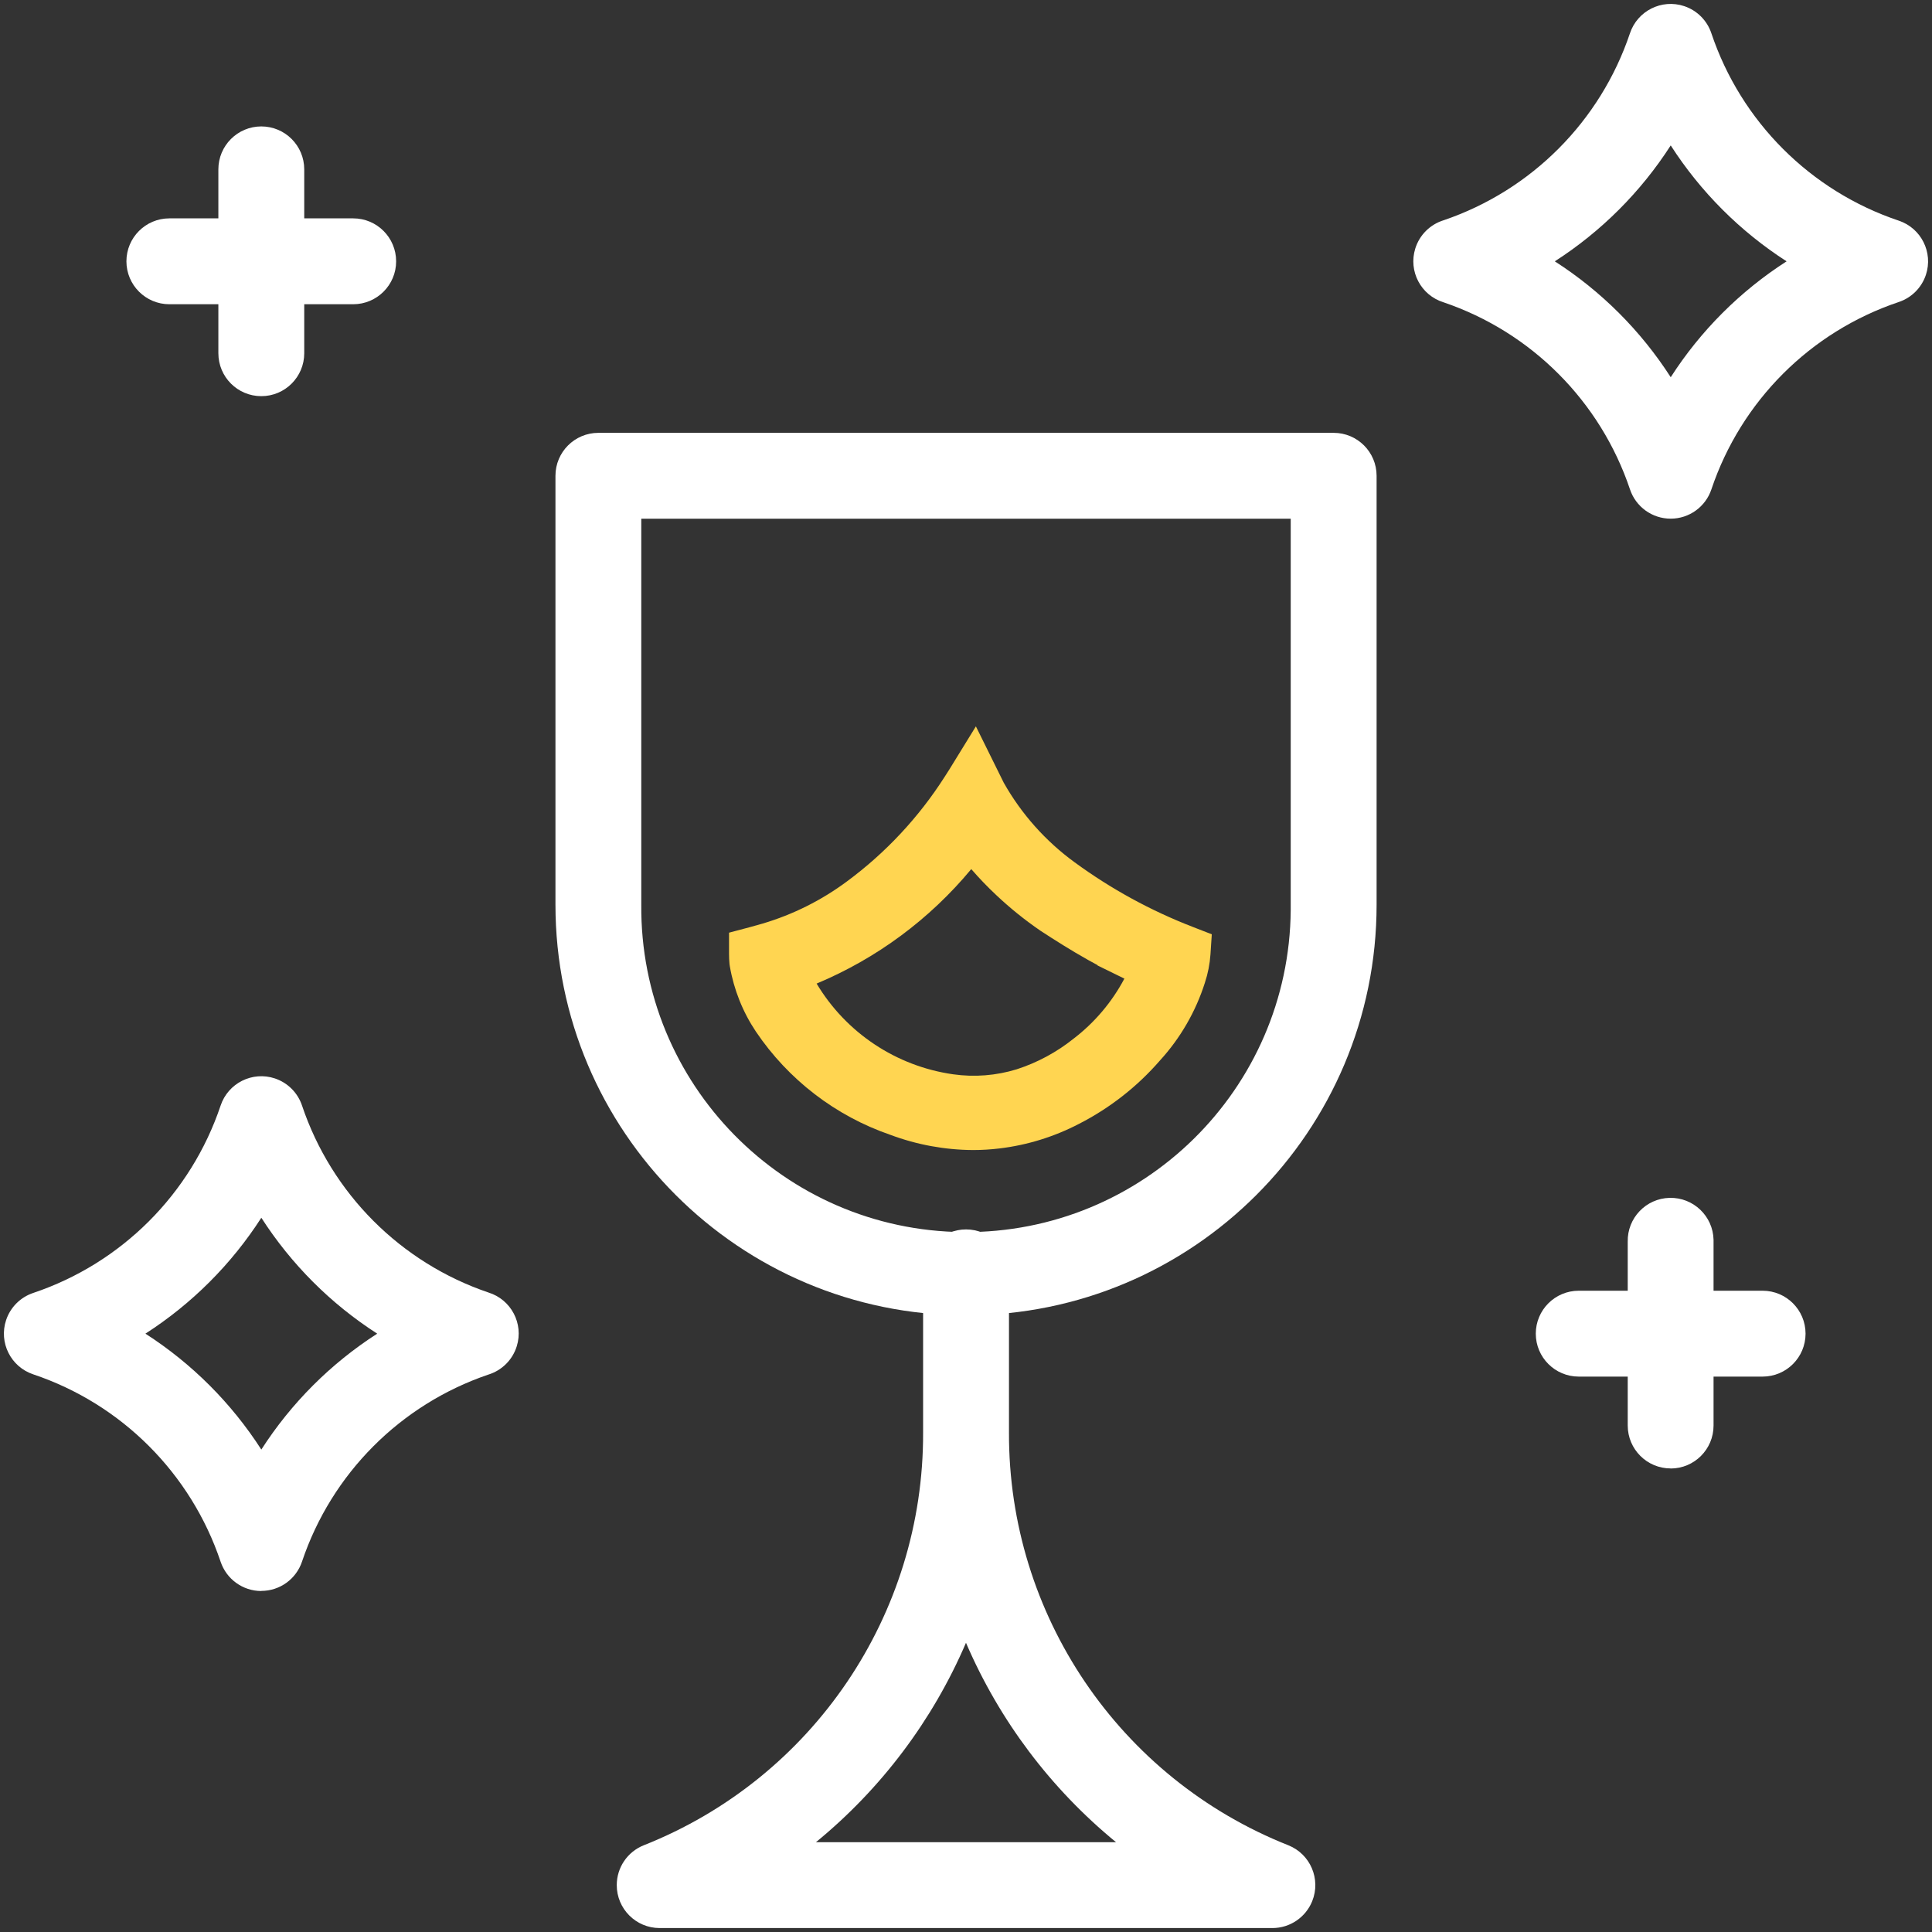 <?xml version="1.0" encoding="UTF-8"?>
<svg id="Calque_1" xmlns="http://www.w3.org/2000/svg" version="1.1" viewBox="0 0 700.55 700.55">
  <rect x="0" y="0" width="700.55" height="700.55" fill="#333333" stroke="none"/>
  <!-- Generator: Adobe Illustrator 29.5.0, SVG Export Plug-In . SVG Version: 2.1.0 Build 137)  -->
  <defs>
    <style>
      .st0 {
        fill: #fff;
      }

      .st1 {
        fill: #ffd551;
      }
    </style>
  </defs>
  <g id="Groupe_714">
    <g id="Groupe_713">
      <path id="Tracé_2275" class="st0" d="M605.79,188.07h0c-6.7,0-12.65-4.29-14.76-10.65-10.73-31.9-35.72-56.98-67.59-67.8-8.22-2.55-12.81-11.27-10.26-19.49,1.53-4.94,5.42-8.79,10.36-10.29,31.82-10.85,56.77-35.9,67.48-67.76,2.71-8.15,11.52-12.57,19.67-9.86,4.66,1.55,8.31,5.2,9.86,9.86,10.77,32.02,35.9,57.16,67.92,67.92,8.15,2.71,12.57,11.52,9.86,19.67-1.55,4.65-5.2,8.31-9.86,9.85-32.02,10.76-57.15,35.9-67.91,67.91-2.12,6.35-8.07,10.64-14.76,10.64M563.78,94.76c16.86,10.83,31.19,25.16,42.03,42.02,10.83-16.86,25.16-31.19,42.02-42.02-16.85-10.84-31.18-25.17-42.02-42.03-10.84,16.86-25.17,31.19-42.03,42.03"/>
      <path id="Tracé_2276" class="st0" d="M94.75,576.91c-6.7,0-12.64-4.29-14.76-10.64-10.77-32.02-35.9-57.16-67.92-67.92-8.15-2.71-12.57-11.52-9.86-19.67,1.55-4.66,5.2-8.31,9.86-9.86,32.02-10.77,57.16-35.9,67.92-67.92,2.71-8.15,11.52-12.57,19.67-9.86,4.65,1.55,8.31,5.2,9.86,9.86,10.73,31.89,35.73,56.95,67.59,67.77,8.22,2.54,12.82,11.27,10.27,19.48-1.53,4.95-5.42,8.81-10.38,10.31-31.82,10.85-56.77,35.9-67.48,67.76-2.12,6.36-8.06,10.65-14.76,10.65M52.73,483.59c16.86,10.84,31.19,25.17,42.03,42.03,10.83-16.86,25.16-31.19,42.02-42.03-16.86-10.84-31.18-25.17-42.02-42.03-10.84,16.86-25.17,31.19-42.03,42.03"/>
      <path id="Tracé_2277" class="st0" d="M128.08,110.32H61.42c-8.6,0-15.57-6.96-15.58-15.56,0-8.6,6.96-15.57,15.56-15.58h66.68c8.6,0,15.56,6.98,15.56,15.58,0,8.59-6.97,15.55-15.56,15.56"/>
      <path id="Tracé_2278" class="st0" d="M639.12,499.16h-66.66c-8.6,0-15.57-6.96-15.58-15.56,0-8.6,6.96-15.57,15.56-15.58h66.68c8.6,0,15.57,6.96,15.58,15.56,0,8.6-6.96,15.57-15.56,15.58h-.02"/>
      <path id="Tracé_2279" class="st0" d="M94.75,143.65c-8.6,0-15.57-6.97-15.57-15.57V61.42c0-8.6,6.96-15.57,15.56-15.58,8.6,0,15.57,6.96,15.58,15.56v66.68c0,8.6-6.97,15.57-15.57,15.57"/>
      <path id="Tracé_2280" class="st0" d="M605.79,532.46c-8.6,0-15.57-6.97-15.57-15.57v-66.63c-.19-8.59,6.62-15.72,15.21-15.91,8.59-.19,15.72,6.62,15.91,15.21,0,.23,0,.47,0,.7v66.66c0,8.59-6.96,15.56-15.56,15.57"/>
      <path id="Tracé_2281" class="st0" d="M350.28,476.93c-82.22-.02-148.86-66.67-148.87-148.88v-155.53c0-8.6,6.97-15.57,15.57-15.57h266.61c8.6,0,15.57,6.97,15.57,15.57v155.53c0,82.22-66.65,148.87-148.87,148.88M232.53,188.09v139.96c-.53,65.03,51.75,118.18,116.78,118.71,65.03.53,118.18-51.75,118.71-116.78,0-.64,0-1.29,0-1.93v-139.96h-235.49Z"/>
      <path id="Tracé_2282" class="st0" d="M461.37,699.12h-222.19c-8.6-.01-15.56-6.99-15.54-15.59,0-6.35,3.87-12.06,9.77-14.42,61.33-24.3,101.53-83.68,101.31-149.65v-58.1c0-8.6,6.97-15.57,15.57-15.57s15.57,6.97,15.57,15.57v58.1c-.22,65.97,39.98,125.34,101.31,149.65,7.98,3.2,11.85,12.27,8.65,20.24-2.37,5.89-8.07,9.76-14.42,9.77M295.88,667.99h108.8c-23.67-19.39-42.33-44.19-54.41-72.31-12.07,28.12-30.73,52.92-54.41,72.31"/>
      <path id="Tracé_2283" class="st1" d="M264.54,349.69l.1.69c1.46,8.46,4.67,16.52,9.44,23.66,11.76,17.45,28.88,30.61,48.78,37.46,9.6,3.59,19.77,5.46,30.02,5.51,3.19,0,6.37-.2,9.54-.58,10.09-1.21,19.87-4.24,28.88-8.94,11.15-5.71,21.1-13.5,29.31-22.96,7.41-8.11,12.96-17.73,16.29-28.19,1.1-3.33,1.78-6.78,2.02-10.27l.48-7.29-6.87-2.67c-15.24-5.89-29.64-13.76-42.83-23.41-10.55-7.68-19.33-17.53-25.74-28.89l-10.1-20.43-9.61,15.61c-.52.79-1.05,1.67-1.7,2.66-9.39,14.71-21.4,27.58-35.44,37.95-9.21,6.85-19.56,12.02-30.57,15.29-2,.58-3.53,1.01-4.71,1.32l-7.48,1.98v7.67c0,1.27.06,2.54.18,3.83M407.7,354.86c-4.5,8.49-10.78,15.92-18.41,21.76-6.16,4.93-13.16,8.7-20.66,11.12-7.44,2.28-15.28,2.9-22.98,1.81-20.63-2.92-38.84-15.01-49.54-32.9,21.77-9.1,41.01-23.35,56.07-41.51,2.85,3.28,5.86,6.42,9.03,9.39,5.04,4.76,10.44,9.11,16.16,13.02,4.97,3.24,10.93,7.03,17.21,10.55,1.14.64,2.27,1.26,3.42,1.87l-.06.09,9.76,4.79Z"/>
    </g>
  </g>
</svg>
